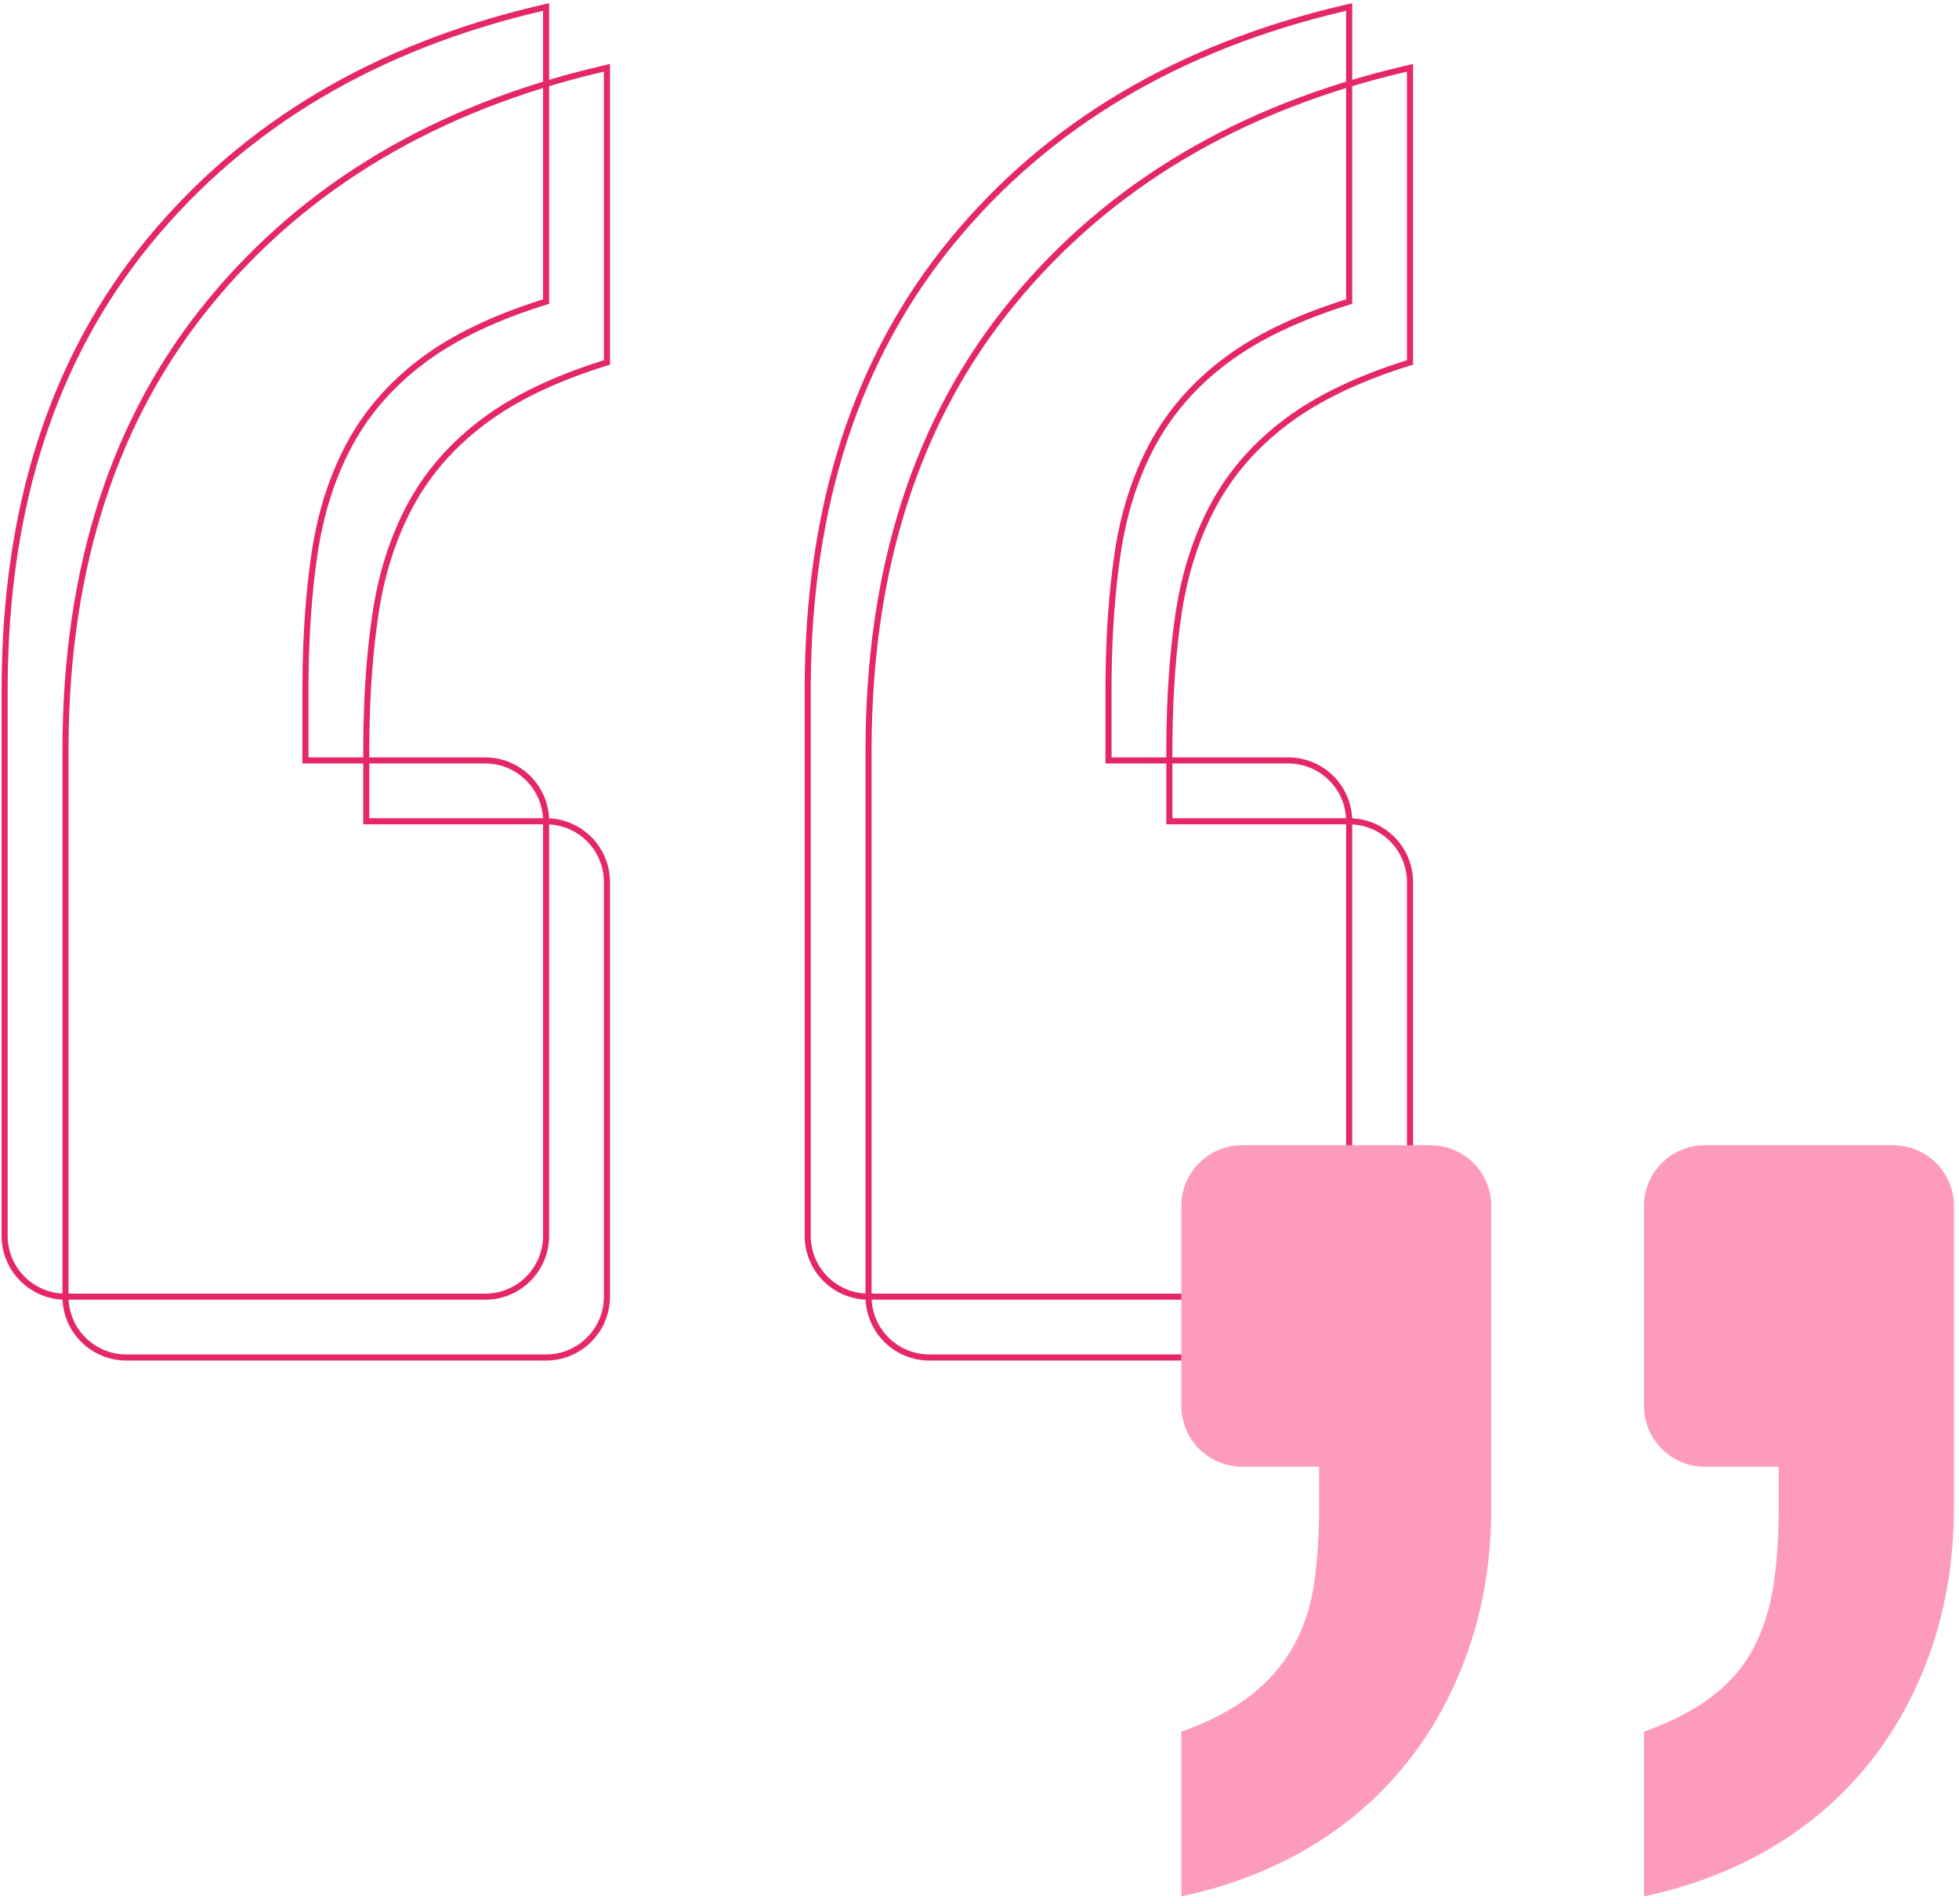 <?xml version="1.0" encoding="UTF-8"?>
<svg width="322px" height="313px" viewBox="0 0 322 313" version="1.1" xmlns="http://www.w3.org/2000/svg" xmlns:xlink="http://www.w3.org/1999/xlink">
    <title>Group 7</title>
    <g id="Partners-+-Reseller" stroke="none" stroke-width="1" fill="none" fill-rule="evenodd">
        <g id="Smaily-/-Partners-+-Reseller" transform="translate(-828, -4269)" fill-rule="nonzero">
            <g id="Group-7" transform="translate(828.262, 4269.521)">
                <path d="M222,0 L222,49.424 L221.648,49.533 C213.387,52.089 206.701,55.279 201.592,59.099 C196.489,62.914 192.524,67.43 189.693,72.651 C186.855,77.884 184.939,83.828 183.944,90.487 C183.038,96.552 182.542,103.264 182.457,110.622 L182.448,111.789 L182.444,112.913 L182.444,123.984 L211.5,123.984 C217,123.984 221.529,128.219 221.966,133.633 L221.985,133.914 L221.996,134.197 L222,134.484 L222,202.627 C222,208.222 217.618,212.812 212.07,213.112 L211.787,213.123 L211.5,213.127 L142.5,213.127 C136.905,213.127 132.315,208.745 132.015,203.197 L132.004,202.914 L132,202.627 L132,112.913 C132,82.802 139.991,58.046 155.977,38.666 C171.782,19.505 193.289,6.732 220.48,0.35 L221.389,0.14 L222,0 Z M90,0 L90,49.424 L89.648,49.533 C81.387,52.089 74.701,55.279 69.592,59.099 C64.489,62.914 60.524,67.43 57.693,72.651 C54.855,77.884 52.939,83.828 51.944,90.487 C51.038,96.552 50.542,103.264 50.457,110.622 L50.448,111.789 L50.444,112.913 L50.444,123.984 L79.5,123.984 C85,123.984 89.529,128.219 89.966,133.633 L89.985,133.914 L89.996,134.197 L90,134.484 L90,202.627 C90,208.222 85.618,212.812 80.07,213.112 L79.787,213.123 L79.5,213.127 L10.5,213.127 C4.905,213.127 0.315,208.745 0.015,203.197 L0.004,202.914 L0,202.627 L0,112.913 C0,82.802 7.991,58.046 23.977,38.666 C39.782,19.505 61.289,6.732 88.48,0.35 L89.389,0.14 L90,0 Z M221,1.256 L220.71,1.323 C193.724,7.657 172.41,20.316 156.748,39.302 C141.081,58.296 133.164,82.519 133.003,111.99 L133,112.913 L133,202.62 L133.004,202.893 C133.142,207.937 137.206,211.983 142.23,212.123 L142.5,212.127 L211.493,212.127 L211.766,212.123 C216.81,211.985 220.856,207.921 220.996,202.897 L221,202.627 L221,134.491 L220.996,134.218 C220.858,129.175 216.794,125.128 211.77,124.988 L211.5,124.984 L181.444,124.984 L181.444,112.911 L181.448,111.785 C181.491,103.921 181.993,96.773 182.955,90.339 C183.966,83.569 185.919,77.513 188.814,72.174 C191.716,66.824 195.777,62.198 200.993,58.298 C206.034,54.529 212.552,51.375 220.548,48.83 L221,48.688 L221,1.256 Z M89,1.256 L88.71,1.323 C61.724,7.657 40.41,20.316 24.748,39.302 C9.081,58.296 1.164,82.519 1.003,111.99 L1,112.913 L1,202.62 L1.004,202.893 C1.142,207.937 5.206,211.983 10.23,212.123 L10.5,212.127 L79.493,212.127 L79.766,212.123 C84.81,211.985 88.856,207.921 88.996,202.897 L89,202.627 L89,134.491 L88.996,134.218 C88.858,129.175 84.794,125.128 79.77,124.988 L79.5,124.984 L49.444,124.984 L49.444,112.911 L49.448,111.785 C49.491,103.921 49.993,96.773 50.955,90.339 C51.966,83.569 53.919,77.513 56.814,72.174 C59.716,66.824 63.777,62.198 68.993,58.298 C74.034,54.529 80.552,51.375 88.548,48.83 L89,48.688 L89,1.256 Z" id="Combined-Shape" fill="#E52766"></path>
                <path d="M232,10 L232,59.424 L231.648,59.533 C223.387,62.089 216.701,65.279 211.592,69.099 C206.489,72.914 202.524,77.43 199.693,82.651 C196.855,87.884 194.939,93.828 193.944,100.487 C193.038,106.552 192.542,113.264 192.457,120.622 L192.448,121.789 L192.444,122.913 L192.444,133.984 L221.5,133.984 C227,133.984 231.529,138.219 231.966,143.633 L231.985,143.914 L231.996,144.197 L232,144.484 L232,212.627 C232,218.222 227.618,222.812 222.07,223.112 L221.787,223.123 L221.5,223.127 L152.5,223.127 C146.905,223.127 142.315,218.745 142.015,213.197 L142.004,212.914 L142,212.627 L142,122.913 C142,92.802 149.991,68.046 165.977,48.666 C181.782,29.505 203.289,16.732 230.48,10.35 L231.389,10.14 L232,10 Z M100,10 L100,59.424 L99.648,59.533 C91.387,62.089 84.701,65.279 79.592,69.099 C74.489,72.914 70.524,77.43 67.693,82.651 C64.855,87.884 62.939,93.828 61.944,100.487 C61.038,106.552 60.542,113.264 60.457,120.622 L60.448,121.789 L60.444,122.913 L60.444,133.984 L89.5,133.984 C95,133.984 99.529,138.219 99.966,143.633 L99.985,143.914 L99.996,144.197 L100,144.484 L100,212.627 C100,218.222 95.618,222.812 90.07,223.112 L89.787,223.123 L89.5,223.127 L20.5,223.127 C14.905,223.127 10.315,218.745 10.015,213.197 L10.004,212.914 L10,212.627 L10,122.913 C10,92.802 17.991,68.046 33.977,48.666 C49.782,29.505 71.289,16.732 98.48,10.35 L99.389,10.14 L100,10 Z M231,11.256 L230.71,11.323 C203.724,17.657 182.41,30.316 166.748,49.302 C151.081,68.296 143.164,92.519 143.003,121.99 L143,122.913 L143,212.62 L143.004,212.893 C143.142,217.937 147.206,221.983 152.23,222.123 L152.5,222.127 L221.493,222.127 L221.766,222.123 C226.81,221.985 230.856,217.921 230.996,212.897 L231,212.627 L231,144.491 L230.996,144.218 C230.858,139.175 226.794,135.128 221.77,134.988 L221.5,134.984 L191.444,134.984 L191.444,122.911 L191.448,121.785 C191.491,113.921 191.993,106.773 192.955,100.339 C193.966,93.569 195.919,87.513 198.814,82.174 C201.716,76.824 205.777,72.198 210.993,68.298 C216.034,64.529 222.552,61.375 230.548,58.83 L231,58.688 L231,11.256 Z M99,11.256 L98.71,11.323 C71.724,17.657 50.41,30.316 34.748,49.302 C19.081,68.296 11.164,92.519 11.003,121.99 L11,122.913 L11,212.62 L11.004,212.893 C11.142,217.937 15.206,221.983 20.23,222.123 L20.5,222.127 L89.493,222.127 L89.766,222.123 C94.81,221.985 98.856,217.921 98.996,212.897 L99,212.627 L99,144.491 L98.996,144.218 C98.858,139.175 94.794,135.128 89.77,134.988 L89.5,134.984 L59.444,134.984 L59.444,122.911 L59.448,121.785 C59.491,113.921 59.993,106.773 60.955,100.339 C61.966,93.569 63.919,87.513 66.814,82.174 C69.716,76.824 73.777,72.198 78.993,68.298 C84.034,64.529 90.552,61.375 98.548,58.83 L99,58.688 L99,11.256 Z" id="Combined-Shape" fill="#E52766"></path>
                <path d="M234.859,187.733 C240.382,187.733 244.859,192.21 244.859,197.733 L244.859,197.733 L244.859,247.225 C244.859,255.592 243.629,263.344 241.168,270.481 C238.707,277.617 235.262,283.934 230.832,289.43 C226.402,294.926 221.07,299.52 214.836,303.211 C208.602,306.902 201.629,309.569 193.918,311.209 L193.918,311.209 L193.918,284.139 C198.512,282.498 202.285,280.529 205.238,278.233 C208.191,275.936 210.529,273.27 212.252,270.235 C213.975,267.199 215.123,263.795 215.697,260.022 C216.271,256.248 216.559,251.983 216.559,247.225 L216.559,247.225 L216.559,240.58 L203.918,240.58 C198.395,240.58 193.918,236.103 193.918,230.58 L193.918,230.58 L193.918,197.733 C193.918,192.21 198.395,187.733 203.918,187.733 L203.918,187.733 Z M310.902,187.733 C316.425,187.733 320.902,192.21 320.902,197.733 L320.902,197.733 L320.902,247.225 C320.902,255.592 319.672,263.344 317.211,270.481 C314.75,277.617 311.305,283.934 306.875,289.43 C302.445,294.926 297.113,299.52 290.879,303.211 C284.645,306.902 277.672,309.569 269.961,311.209 L269.961,311.209 L269.961,284.139 C274.555,282.498 278.328,280.529 281.281,278.233 C284.234,275.936 286.49,273.27 288.049,270.235 C289.607,267.199 290.674,263.795 291.248,260.022 C291.822,256.248 292.109,251.983 292.109,247.225 L292.109,247.225 L292.109,240.58 L279.961,240.58 C274.438,240.58 269.961,236.103 269.961,230.58 L269.961,230.58 L269.961,197.733 C269.961,192.21 274.438,187.733 279.961,187.733 L279.961,187.733 Z" id="Combined-Shape" fill="#FD9BBC"></path>
            </g>
        </g>
    </g>
</svg>